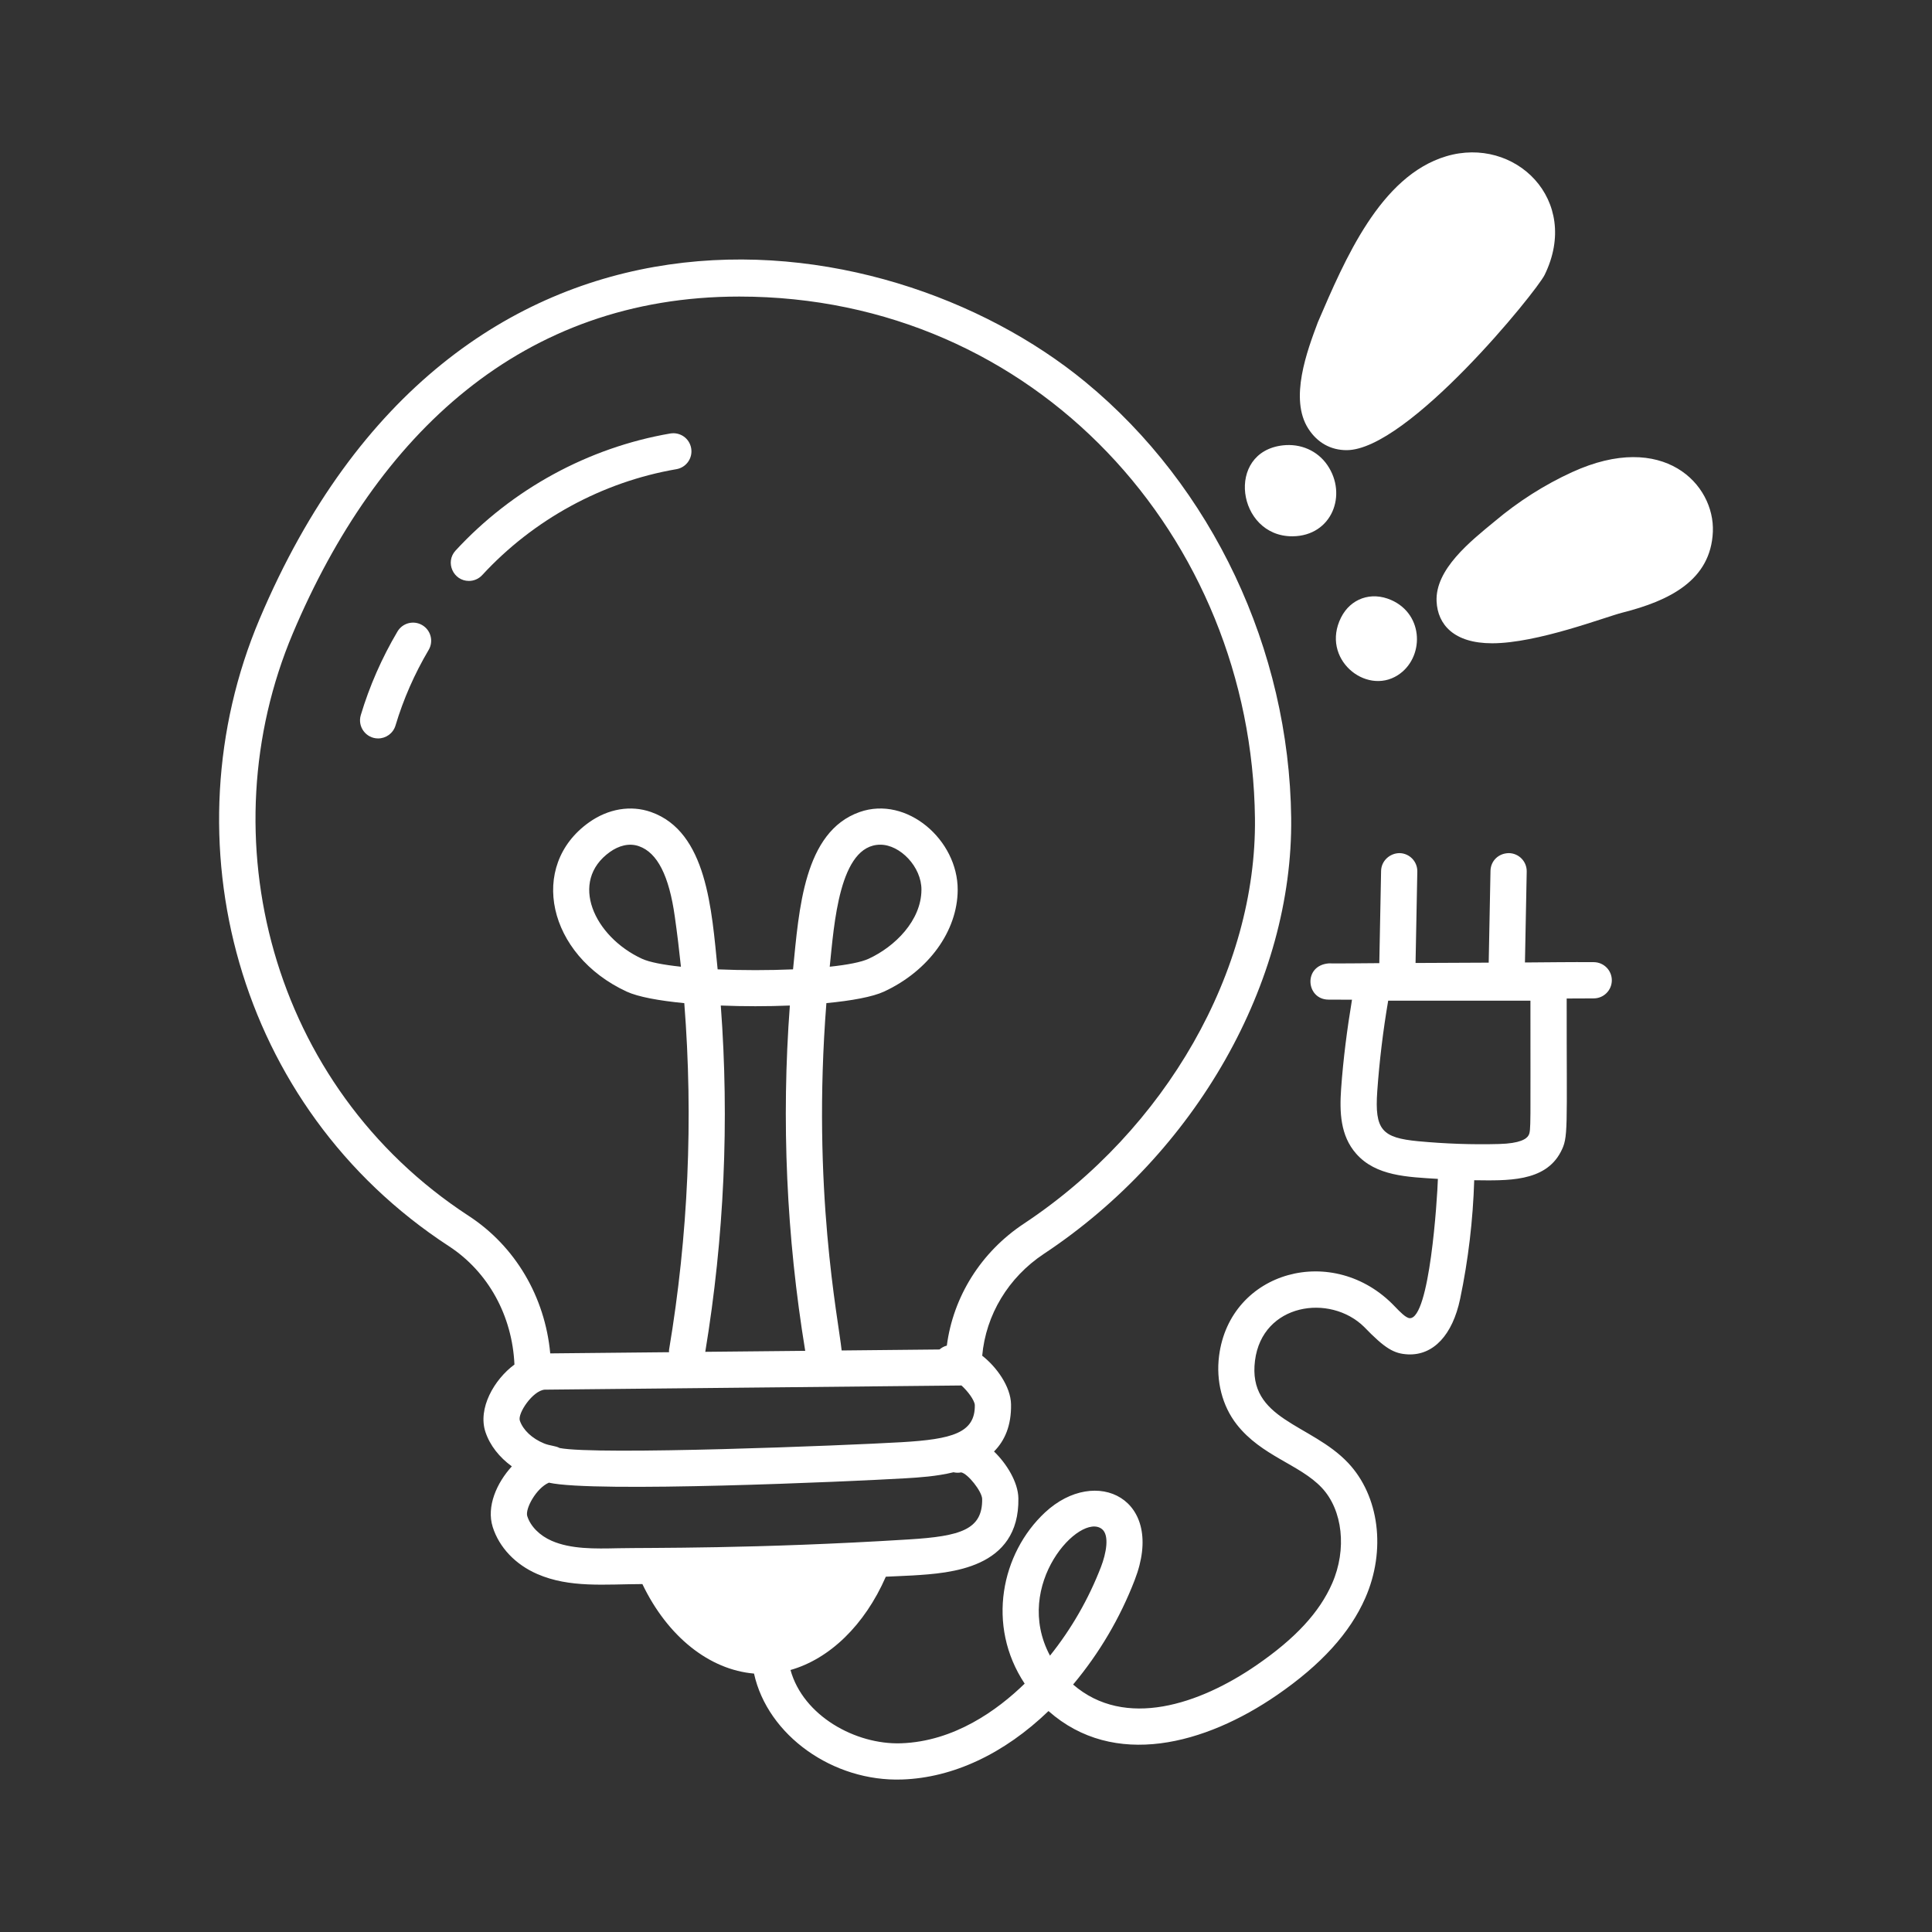 <svg id="SvgjsSvg1012" width="256" height="256" xmlns="http://www.w3.org/2000/svg" version="1.1"
     xmlns:xlink="http://www.w3.org/1999/xlink" xmlns:svgjs="http://svgjs.com/svgjs">
    <rect width="100%" height="100%" fill="#333333" stroke="none"/>
    <defs id="SvgjsDefs1013"></defs>
    <g id="SvgjsG1014">
        <svg xmlns="http://www.w3.org/2000/svg" enable-background="new 0 0 80 80" viewBox="0 0 80 80" width="256"
             height="256">
            <path
                d="M55.761 18.64c2.535 0 7.858-6.561 8.199-7.258 1.518-3.101-1.228-5.766-4.079-4.91-2.729.819-4.192 4.269-5.31 6.868-.446 1.188-1.192 3.176-.396 4.411C54.553 18.339 55.111 18.64 55.761 18.64zM18.588 51.602c1.63 1.063 2.624 2.881 2.714 4.901-.843.621-1.527 1.819-1.199 2.798.187.556.576 1.043 1.091 1.418-.625.684-1.061 1.661-.791 2.513.267.842.938 1.551 1.842 1.944 1.346.587 2.819.421 4.355.417 1.044 2.179 2.774 3.548 4.622 3.706.565 2.566 3.278 4.487 6.135 4.386 2.107-.071 4.226-1.068 6.059-2.834 2.716 2.4 6.485 1.385 9.459-.66 1.827-1.257 3.024-2.573 3.66-4.024.865-1.973.579-4.22-.711-5.59-1.545-1.64-4.172-1.768-3.857-4.24.303-2.365 3.1-2.782 4.515-1.396.873.905 1.242 1.113 1.819 1.141 1.056.048 1.845-.807 2.159-2.293.339-1.618.533-3.271.584-4.918 1.346.014 2.927.085 3.583-1.172.323-.618.242-.822.246-6.353.101 0 1.219-.005 1.119-.005.411 0 .747-.332.75-.744.003-.415-.33-.752-.744-.756-.946-.008-1.902.007-2.853.013l.073-3.763c.008-.415-.321-.757-.735-.765-.432.003-.757.321-.765.735l-.074 3.8c-.1.001-2.886.013-3.029.014l.073-3.785c.008-.414-.321-.756-.735-.764-.405.002-.757.321-.765.736l-.074 3.82c-.699.003-1.403.016-2.098.01-1.065.089-.938 1.492-.012 1.5.326.003.653.003.979.004-.202 1.22-.363 2.454-.45 3.688-.067.953-.038 1.938.624 2.689.814.927 2.123.964 3.383 1.042-.026.836-.343 5.8-1.167 5.768-.158-.008-.402-.261-.617-.485-2.529-2.66-6.828-1.482-7.277 2.047-.133 1.039.133 2.072.729 2.835 1.029 1.316 2.613 1.656 3.524 2.624.869.924 1.046 2.552.43 3.96-.528 1.204-1.524 2.281-3.137 3.39-2.351 1.618-5.44 2.661-7.59.799 1.085-1.297 1.942-2.751 2.551-4.328 1.306-3.37-1.604-4.764-3.716-2.796-1.8 1.678-2.443 4.671-.841 7.087-1.126 1.096-2.917 2.396-5.123 2.47-1.881.062-4.049-1.137-4.573-3.035 1.618-.461 3.068-1.854 3.947-3.863.372-.021.742-.029 1.114-.052 1.545-.095 4.421-.273 4.375-3.194-.01-.671-.496-1.448-1.009-1.939.439-.441.72-1.063.705-1.953-.014-.736-.6-1.55-1.194-2.013.151-1.686 1.076-3.238 2.554-4.218 6.3-4.172 10.319-11.257 10.24-18.05-.082-6.98-3.269-13.729-8.523-18.053C36.477 8.849 18.814 6.547 10.746 25.639 6.896 34.745 9.76 45.848 18.588 51.602zM57.029 45.191c.089-1.256.241-2.517.453-3.756h5.89c-.003 5.18.029 5.373-.075 5.571-.08.154-.358.343-1.227.365-1.111.03-2.234-.011-3.343-.115C57.222 47.114 56.918 46.783 57.029 45.191zM45.632 63.318c.316.256.174 1.004-.044 1.568-.514 1.329-1.222 2.561-2.11 3.671C41.908 65.617 44.735 62.593 45.632 63.318zM29.846 41.637c.936.038 1.925.038 2.86 0-.357 4.772-.141 9.564.636 14.298l-4.138.041C29.987 51.229 30.204 46.423 29.846 41.637zM39.812 57.37c.258.229.537.606.553.806.02 1.159-.94 1.419-3.027 1.542-2.355.138-12.635.545-14.165.241-.17-.095-.401-.089-.646-.19-.497-.204-.871-.558-1.002-.945-.099-.3.534-1.238 1.026-1.281L39.812 57.37zM39.8 60.968c.275.048.86.787.869 1.098.021 1.274-.899 1.546-3.03 1.678-6.369.397-10.784.338-12.046.365-.96.021-1.949.042-2.748-.307-.5-.217-.878-.6-1.012-1.022-.096-.299.367-1.156.895-1.386 1.858.422 12.434-.044 14.762-.181.557-.033 1.288-.078 1.992-.25C39.582 60.985 39.689 60.992 39.8 60.968zM12.127 26.223c3.485-8.245 9.494-13.943 18.484-13.943 12.299 0 21.217 9.984 21.354 21.607.073 6.296-3.683 12.884-9.568 16.782-1.779 1.178-2.926 3.023-3.191 5.05-.116.029-.216.086-.303.16l-4.052.041c-.137-1.306-1.238-6.657-.632-14.383 1.049-.1 1.915-.259 2.386-.477 1.845-.854 3.042-2.506 3.051-4.207.011-2.073-2.107-3.915-4.059-3.229-2.317.816-2.511 4.039-2.759 6.515-1.009.043-2.115.043-3.122 0-.247-2.466-.439-5.698-2.759-6.515-.836-.294-1.773-.137-2.57.431-2.52 1.796-1.716 5.487 1.562 7.005.471.218 1.337.377 2.386.478.376 4.794.165 9.612-.633 14.367-.005.03.004.057.003.087l-4.921.049c-.219-2.345-1.446-4.436-3.378-5.695C11.185 44.985 8.579 34.618 12.127 26.223zM34.357 40.03c.181-1.732.388-5.053 2.097-5.053.819 0 1.706.918 1.701 1.867-.007 1.277-1.101 2.354-2.182 2.854C35.666 39.842 35.086 39.952 34.357 40.03zM28.196 40.03c-.729-.078-1.309-.188-1.616-.331-1.979-.916-3.034-3.202-1.323-4.422.357-.254.788-.384 1.202-.237.761.268 1.246 1.221 1.483 2.914C28.04 38.644 28.124 39.337 28.196 40.03zM53.506 22.207c.007 0 .015 0 .021 0 1.626-.018 2.277-1.722 1.436-2.949-.41-.597-1.104-.899-1.84-.817C50.729 18.711 51.227 22.207 53.506 22.207zM59.486 24.904c.046.96.718 1.733 2.3 1.733 1.871 0 4.685-1.09 5.389-1.268 1.941-.49 3.668-1.334 3.751-3.351.08-1.962-2.041-4.202-5.827-2.468-.001 0-.001 0-.001 0-1.143.523-2.222 1.209-3.208 2.04C60.88 22.42 59.424 23.576 59.486 24.904z"
                fill="#fff" class="color000 svgShape"></path>
            <path
                d="M55.528 25.574c-.847 1.694 1.019 3.232 2.347 2.387 1.101-.701 1.11-2.512-.271-3.116C56.775 24.481 55.923 24.784 55.528 25.574zM19.416 24.055c.202 0 .404-.082.552-.242 2.119-2.301 4.975-3.859 8.04-4.385.408-.07.683-.458.612-.866-.069-.408-.453-.681-.866-.612-3.391.583-6.547 2.304-8.89 4.848C18.42 23.28 18.77 24.055 19.416 24.055zM15.658 30.577c.323 0 .621-.21.719-.535.324-1.085.786-2.138 1.372-3.129.211-.356.093-.816-.264-1.027-.357-.211-.816-.093-1.027.264-.648 1.096-1.159 2.261-1.519 3.463C14.796 30.092 15.155 30.577 15.658 30.577z"
                fill="#fff" class="color000 svgShape"></path>
        </svg>
    </g>
</svg>

